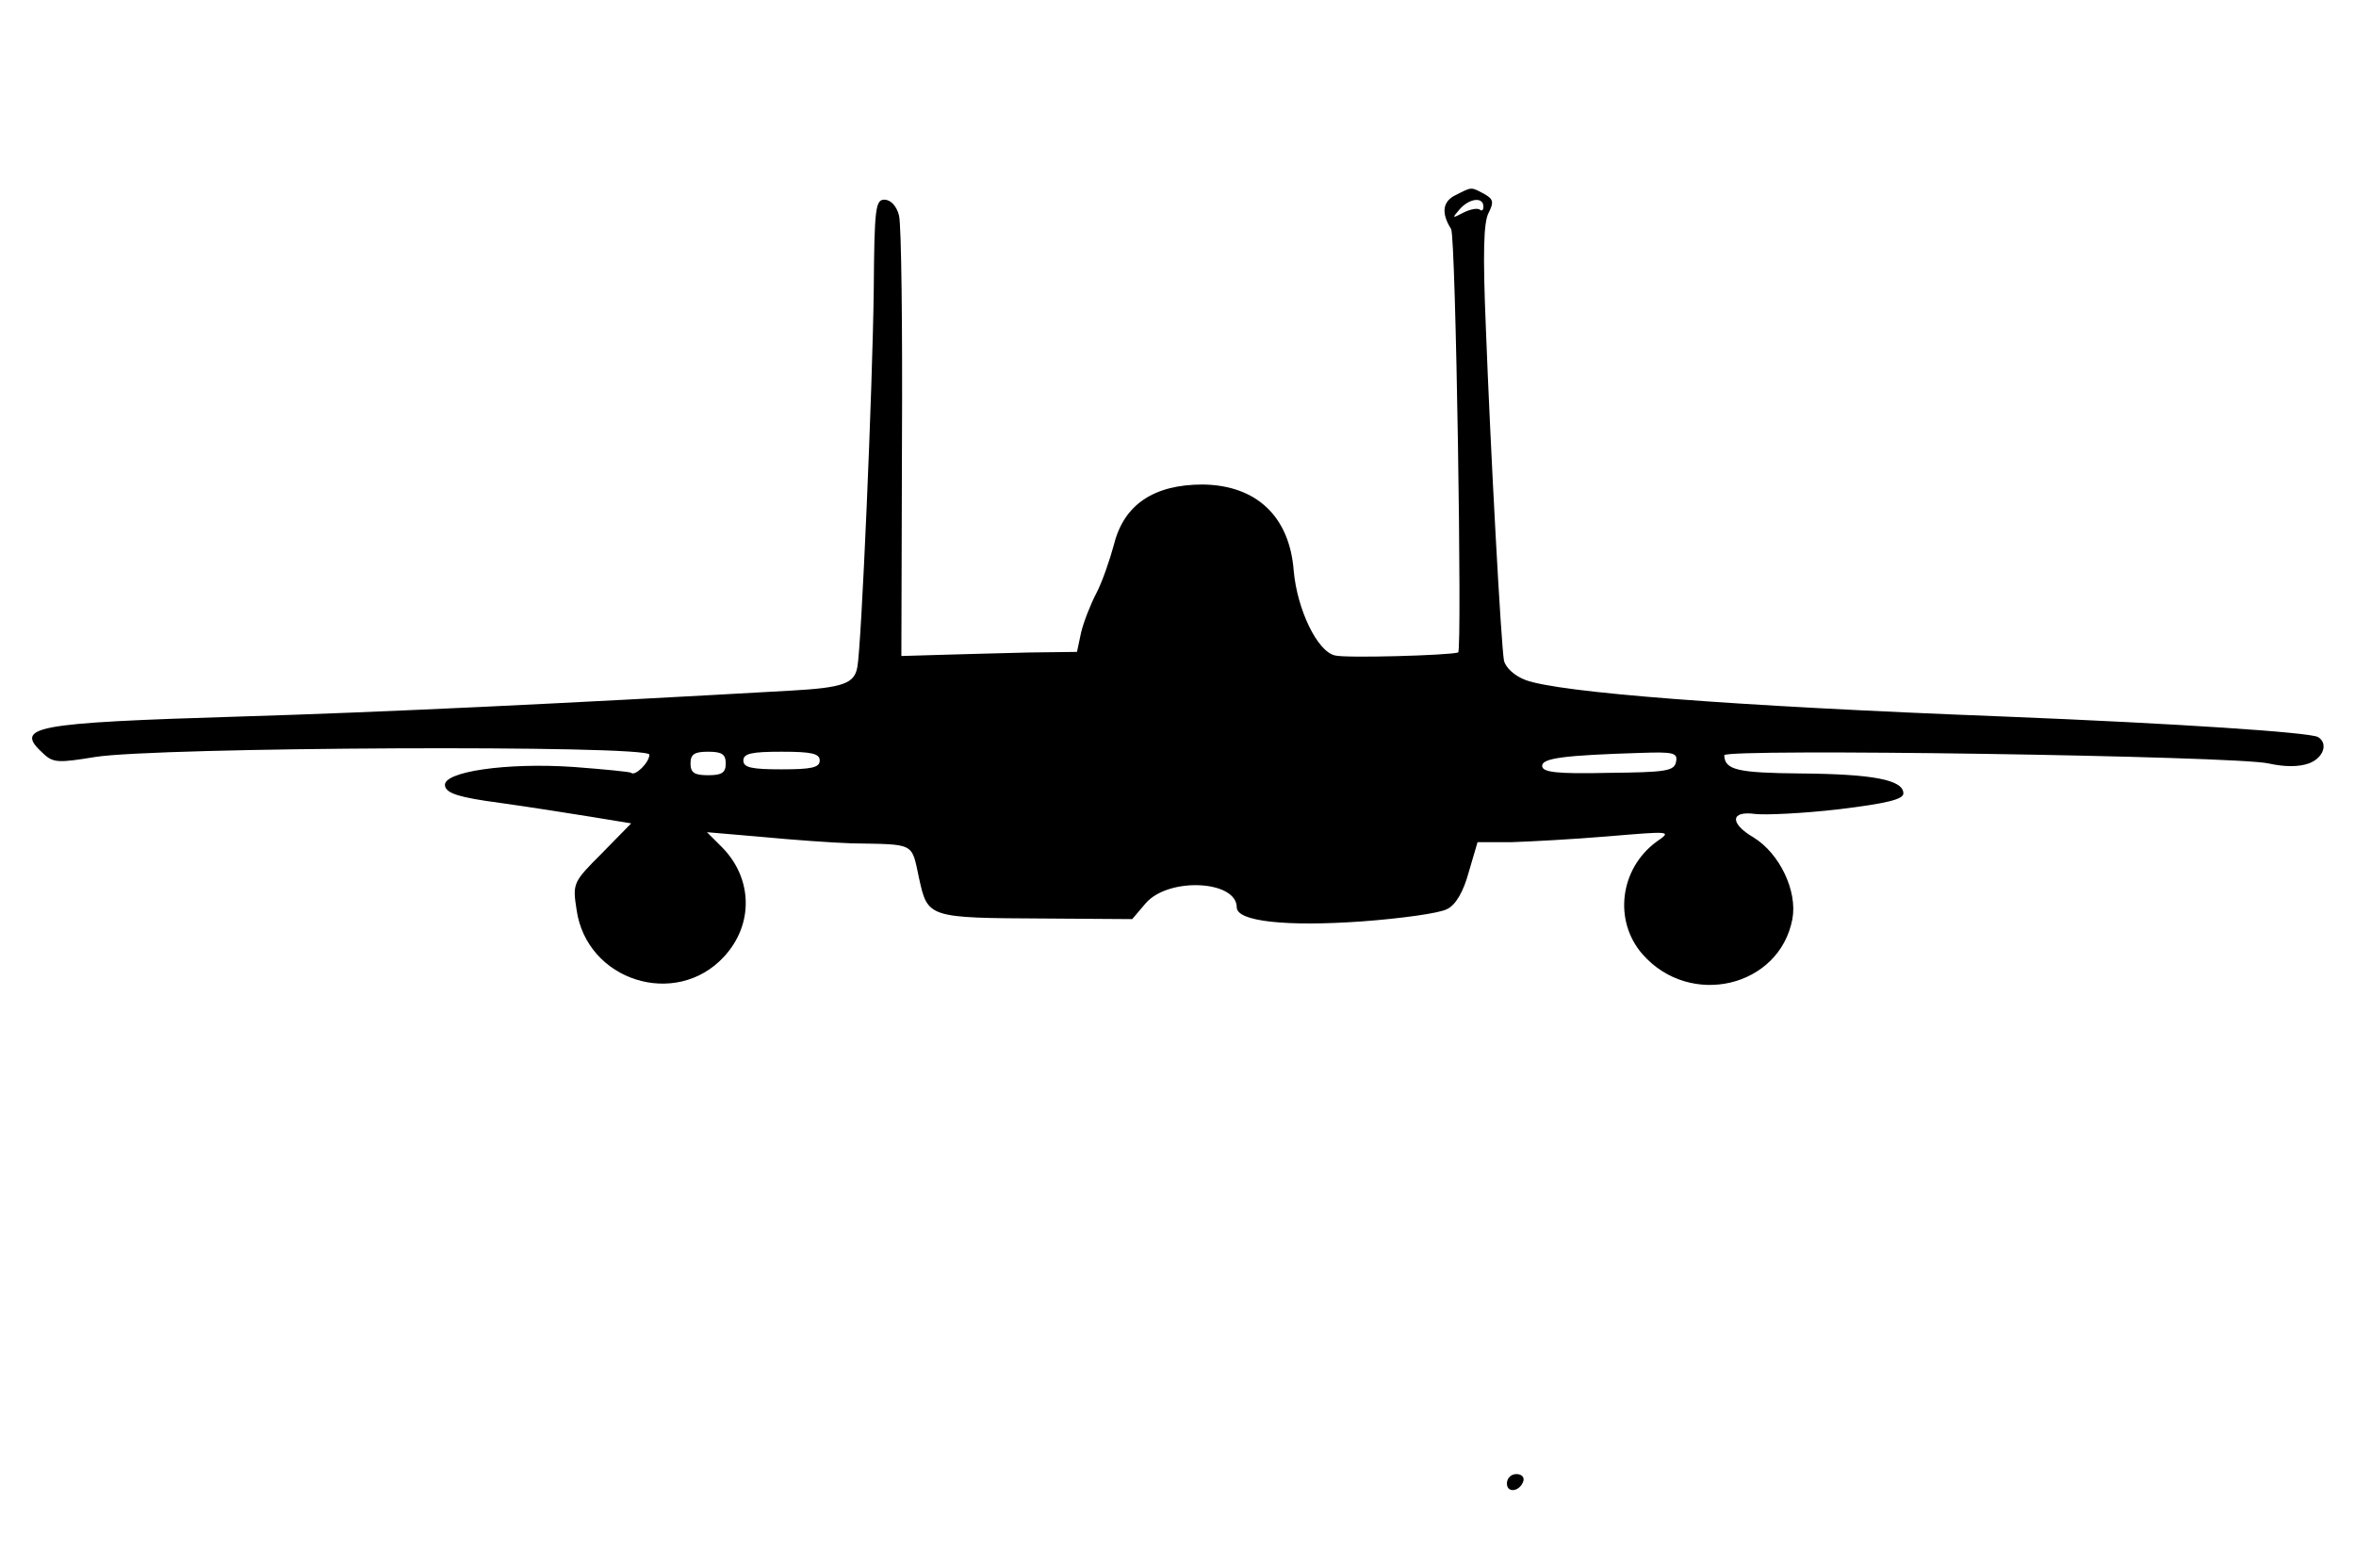 <?xml version="1.0" encoding="UTF-8" standalone="yes"?>
<svg version="1.0" xmlns="http://www.w3.org/2000/svg" width="400" height="266.249" viewBox="0 0 400 267" preserveAspectRatio="xMidYMid meet">
  <g transform="translate(0,267) scale(0.1,-0.1)" fill="#000000" stroke="none">
    <path d="M2473 2338 c-23 -11 -25 -31 -8 -58 8 -12 19 -718 12 -721 -16 -5
-193 -10 -210 -5 -30 7 -64 78 -70 144 -7 93 -64 146 -155 147 -83 0 -134 -34
-151 -102 -7 -26 -20 -64 -30 -83 -10 -19 -22 -50 -26 -67 l-7 -33 -81 -1
c-45 -1 -113 -3 -150 -4 l-68 -2 1 361 c1 199 -1 373 -5 389 -4 16 -14 27 -25
27 -15 0 -17 -15 -18 -152 -2 -167 -21 -610 -28 -644 -5 -28 -24 -35 -114 -40
-388 -22 -700 -37 -935 -44 -359 -11 -388 -17 -336 -64 16 -15 26 -15 87 -5
104 17 944 21 944 4 0 -13 -24 -37 -31 -31 -2 2 -46 6 -97 10 -115 8 -225 -8
-220 -32 2 -13 25 -20 93 -29 50 -7 120 -18 157 -24 l67 -11 -50 -51 c-49 -49
-50 -51 -43 -96 17 -121 169 -169 251 -80 51 55 49 134 -4 187 l-25 25 93 -8
c52 -5 121 -10 154 -11 108 -2 101 2 114 -59 15 -68 15 -68 214 -69 l149 -1
23 27 c39 45 155 39 155 -7 0 -24 84 -33 212 -24 68 5 133 14 146 21 15 7 28
30 37 63 l15 51 58 0 c31 1 106 5 165 10 107 9 108 9 82 -9 -63 -46 -74 -135
-24 -192 81 -92 233 -56 255 60 9 48 -22 112 -66 139 -41 24 -40 46 3 40 17
-2 82 1 142 8 82 10 110 17 110 27 0 23 -51 33 -175 34 -108 1 -129 6 -130 31
0 12 872 -1 927 -14 27 -6 51 -6 68 0 25 9 34 34 16 45 -14 8 -238 23 -536 35
-468 18 -756 41 -813 62 -19 7 -34 21 -37 33 -5 27 -23 359 -31 570 -5 122 -4
177 5 193 9 18 8 23 -8 32 -23 12 -20 12 -48 -2z m47 -20 c0 -6 -3 -8 -6 -5
-4 3 -16 1 -28 -5 -19 -10 -20 -10 -7 5 16 19 41 23 41 5z m-1290 -948 c0 -16
-7 -20 -30 -20 -23 0 -30 4 -30 20 0 16 7 20 30 20 23 0 30 -4 30 -20z m160 5
c0 -12 -14 -15 -65 -15 -51 0 -65 3 -65 15 0 12 14 15 65 15 51 0 65 -3 65
-15z m1458 -2 c-3 -16 -17 -18 -116 -19 -88 -2 -112 1 -112 12 0 13 37 18 168
22 56 2 63 0 60 -15z"/>
    <path d="M2560 144 c0 -17 22 -14 28 4 2 7 -3 12 -12 12 -9 0 -16 -7 -16 -16z"/>
  </g>
</svg>